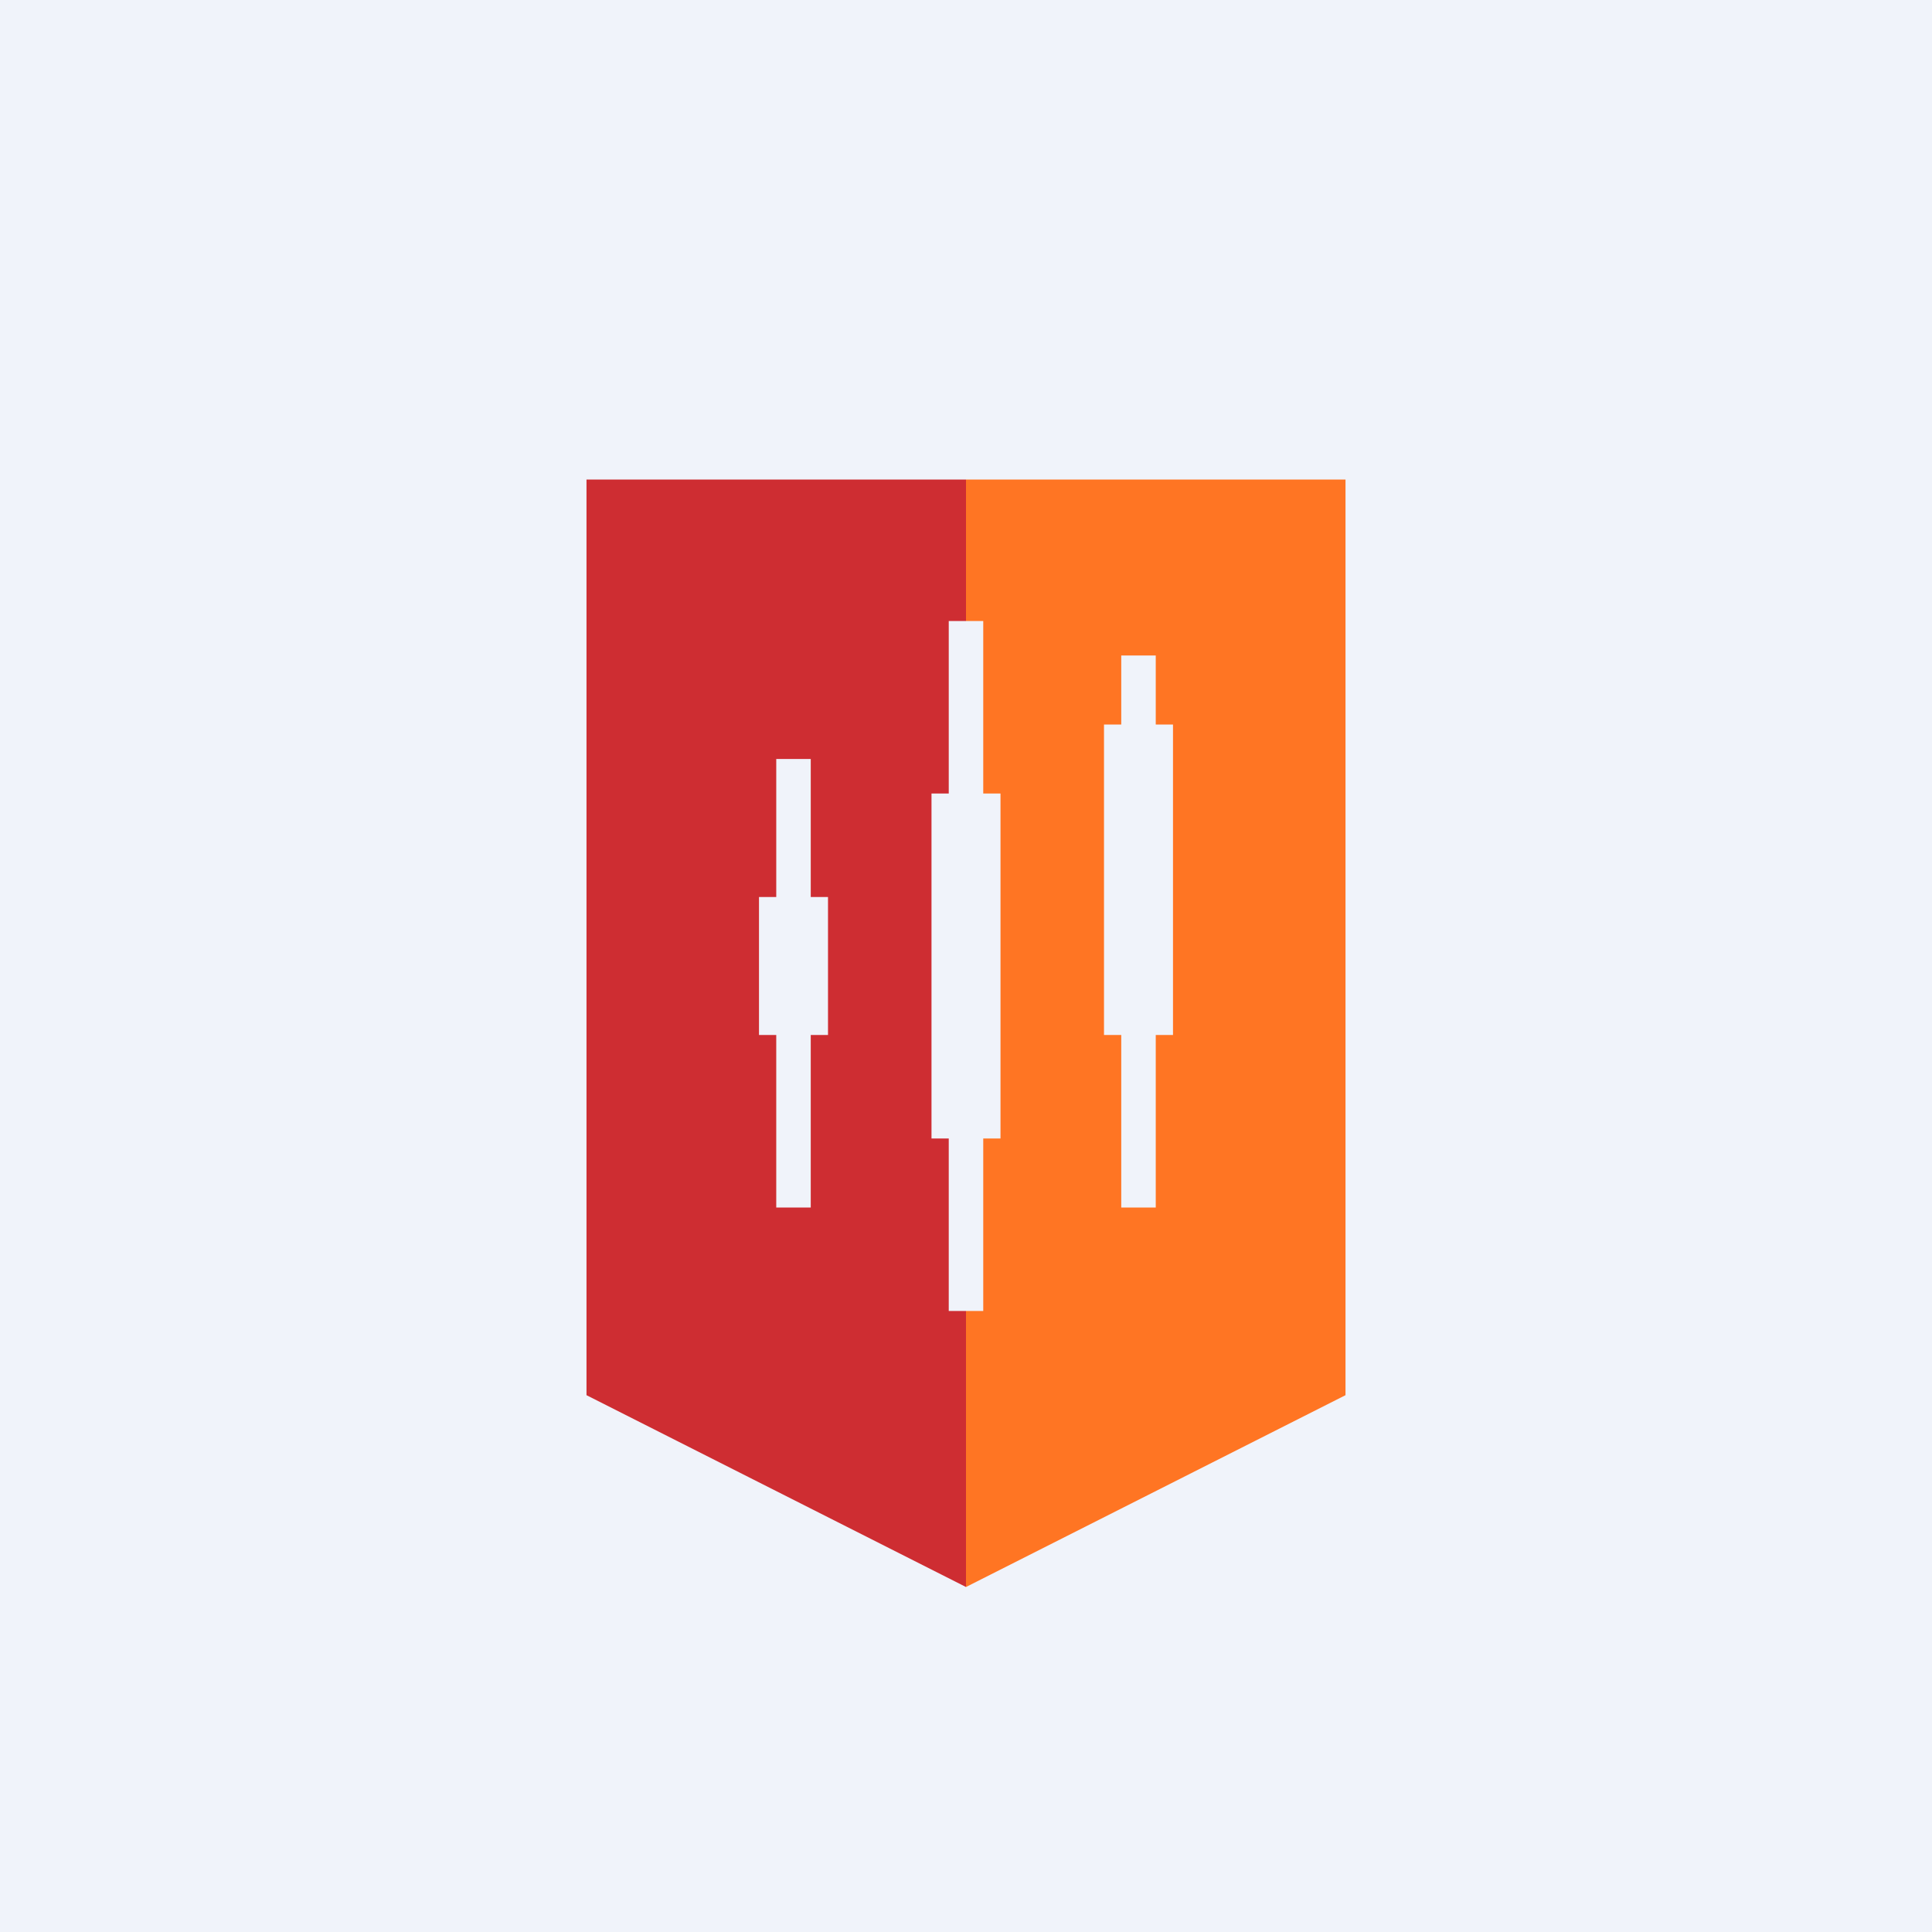 <!-- by TradingView --><svg width="56" height="56" viewBox="0 0 56 56" xmlns="http://www.w3.org/2000/svg"><path fill="#F0F3FA" d="M0 0h56v56H0z"/><path fill-rule="evenodd" d="M17 13.9h11V18h-.5v5H27v10h.5v5h.5v8l-11-5.56V13.9ZM23.5 26h.5v4h-.5v5h-1v-5H22v-4h.5v-4h1v4Z" fill="#CE2D32"/><path d="M39 13.9H28V18h.5v5h.5v10h-.5v5H28v8l11-5.56V13.9ZM33.5 21h.5v9h-.5v5h-1v-5H32v-9h.5v-2h1v2Z" fill="#FF7523"/></svg>